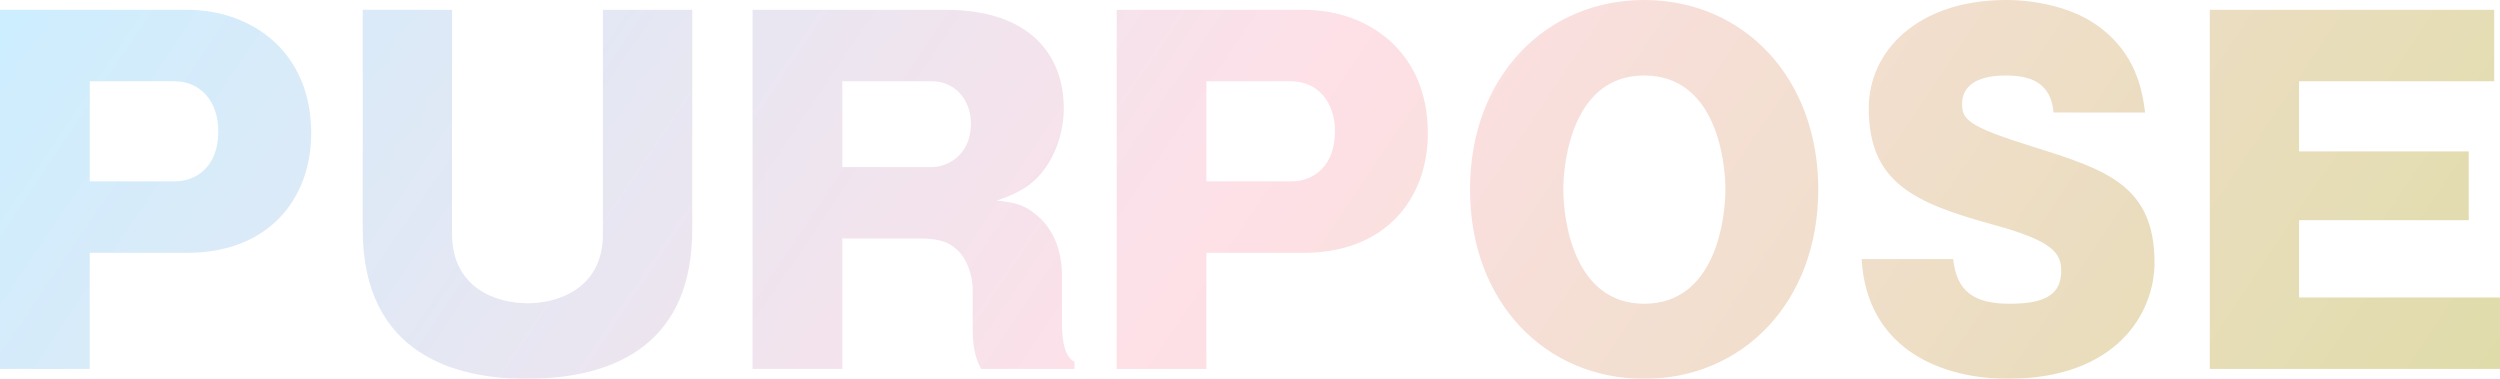 <svg width="792" height="120" viewBox="0 0 792 120" fill="none" xmlns="http://www.w3.org/2000/svg">
<g opacity="0.4">
<path fill-rule="evenodd" clip-rule="evenodd" d="M520.861 120C552.262 120 576.025 95.519 576.025 60C576.025 24.481 552.262 0 520.861 0C489.743 0 465.698 24.198 465.698 60C465.698 95.943 489.743 120 520.861 120ZM520.861 23.915C543.634 23.915 546.605 50.943 546.605 60C546.605 69.056 543.634 96.226 520.861 96.226C498.654 96.226 495.26 69.906 495.26 60C495.26 50.519 498.513 23.915 520.861 23.915ZM589.762 82.075H618.758C619.89 92.406 625.406 96.226 636.722 96.226C648.462 96.226 652.988 92.972 652.988 85.755C652.988 80.094 650.159 76.273 631.489 71.179C606.17 64.245 592.025 57.736 592.025 34.245C592.025 16.132 607.584 0 635.59 0C644.784 0 655.817 2.264 663.597 7.5C677.034 16.557 678.732 29.292 679.58 35.66H650.584C649.735 26.321 643.511 23.915 635.449 23.915C630.498 23.915 621.587 24.906 621.587 32.972C621.587 37.783 623.426 40.047 643.37 46.273L643.678 46.37C666.987 53.675 682.55 58.552 682.55 83.207C682.55 99.056 670.669 120 636.015 120C615.93 120 591.459 111.226 589.762 82.075ZM728.349 94.245H792V116.887H700.06V3.113H790.161V25.755H728.349V47.972H782.099V69.764H728.349V94.245ZM353.753 116.887V3.113H413.019C433.528 3.113 452.341 16.415 452.341 42.17C452.341 62.83 439.045 80.094 413.019 80.094H382.184V116.887H353.753ZM382.184 25.755V57.453H409.058C416.413 57.453 422.92 52.358 422.92 41.604C422.92 32.123 417.262 25.755 409.058 25.755H382.184ZM336.436 100.755V87.453C336.436 81.651 335.021 72.877 327.242 67.217C324.13 64.811 321.018 64.104 315.785 63.538C320.594 61.84 325.969 59.858 330.212 54.481C334.314 49.387 337.001 42.028 337.001 34.245C337.001 17.83 326.676 3.113 299.66 3.113H238.414V116.887H266.844V75.566H291.739C299.344 75.566 301.789 77.832 303.348 79.277L303.474 79.394C303.523 79.439 303.572 79.484 303.62 79.528C305.742 81.509 308.147 86.321 308.147 91.981V103.443C308.147 108.538 308.571 112.783 310.834 116.887H340.396V114.623C336.436 112.5 336.436 105.566 336.436 100.755ZM266.844 52.925V25.755H295.416C301.781 25.755 307.581 30.849 307.581 39.198C307.581 48.821 300.508 52.925 295.133 52.925H266.844ZM191.013 3.113H219.302V72.736C219.302 107.689 196.529 120 166.684 120C144.901 120 114.915 112.641 114.915 72.736V3.113H143.204V74.151C143.204 90.849 156.641 96.085 167.25 96.085C175.454 96.085 191.013 92.264 191.013 74.151V3.113ZM0 3.113V116.887H28.431V80.094H59.266C85.292 80.094 98.588 62.83 98.588 42.17C98.588 16.415 79.775 3.113 59.266 3.113H0ZM28.431 57.453V25.755H55.305C63.509 25.755 69.167 32.123 69.167 41.604C69.167 52.358 62.66 57.453 55.305 57.453H28.431Z" fill="url(#paint0_linear_322_2325)"/>
</g>
<defs>
<linearGradient id="paint0_linear_322_2325" x1="-5.96" y1="-3.35857e-06" x2="598.709" y2="407.423" gradientUnits="userSpaceOnUse">
<stop stop-color="#7ED5FF"/>
<stop offset="0.5" stop-color="#FDB2C4"/>
<stop offset="1" stop-color="#B0A728"/>
</linearGradient>
</defs>
</svg>
